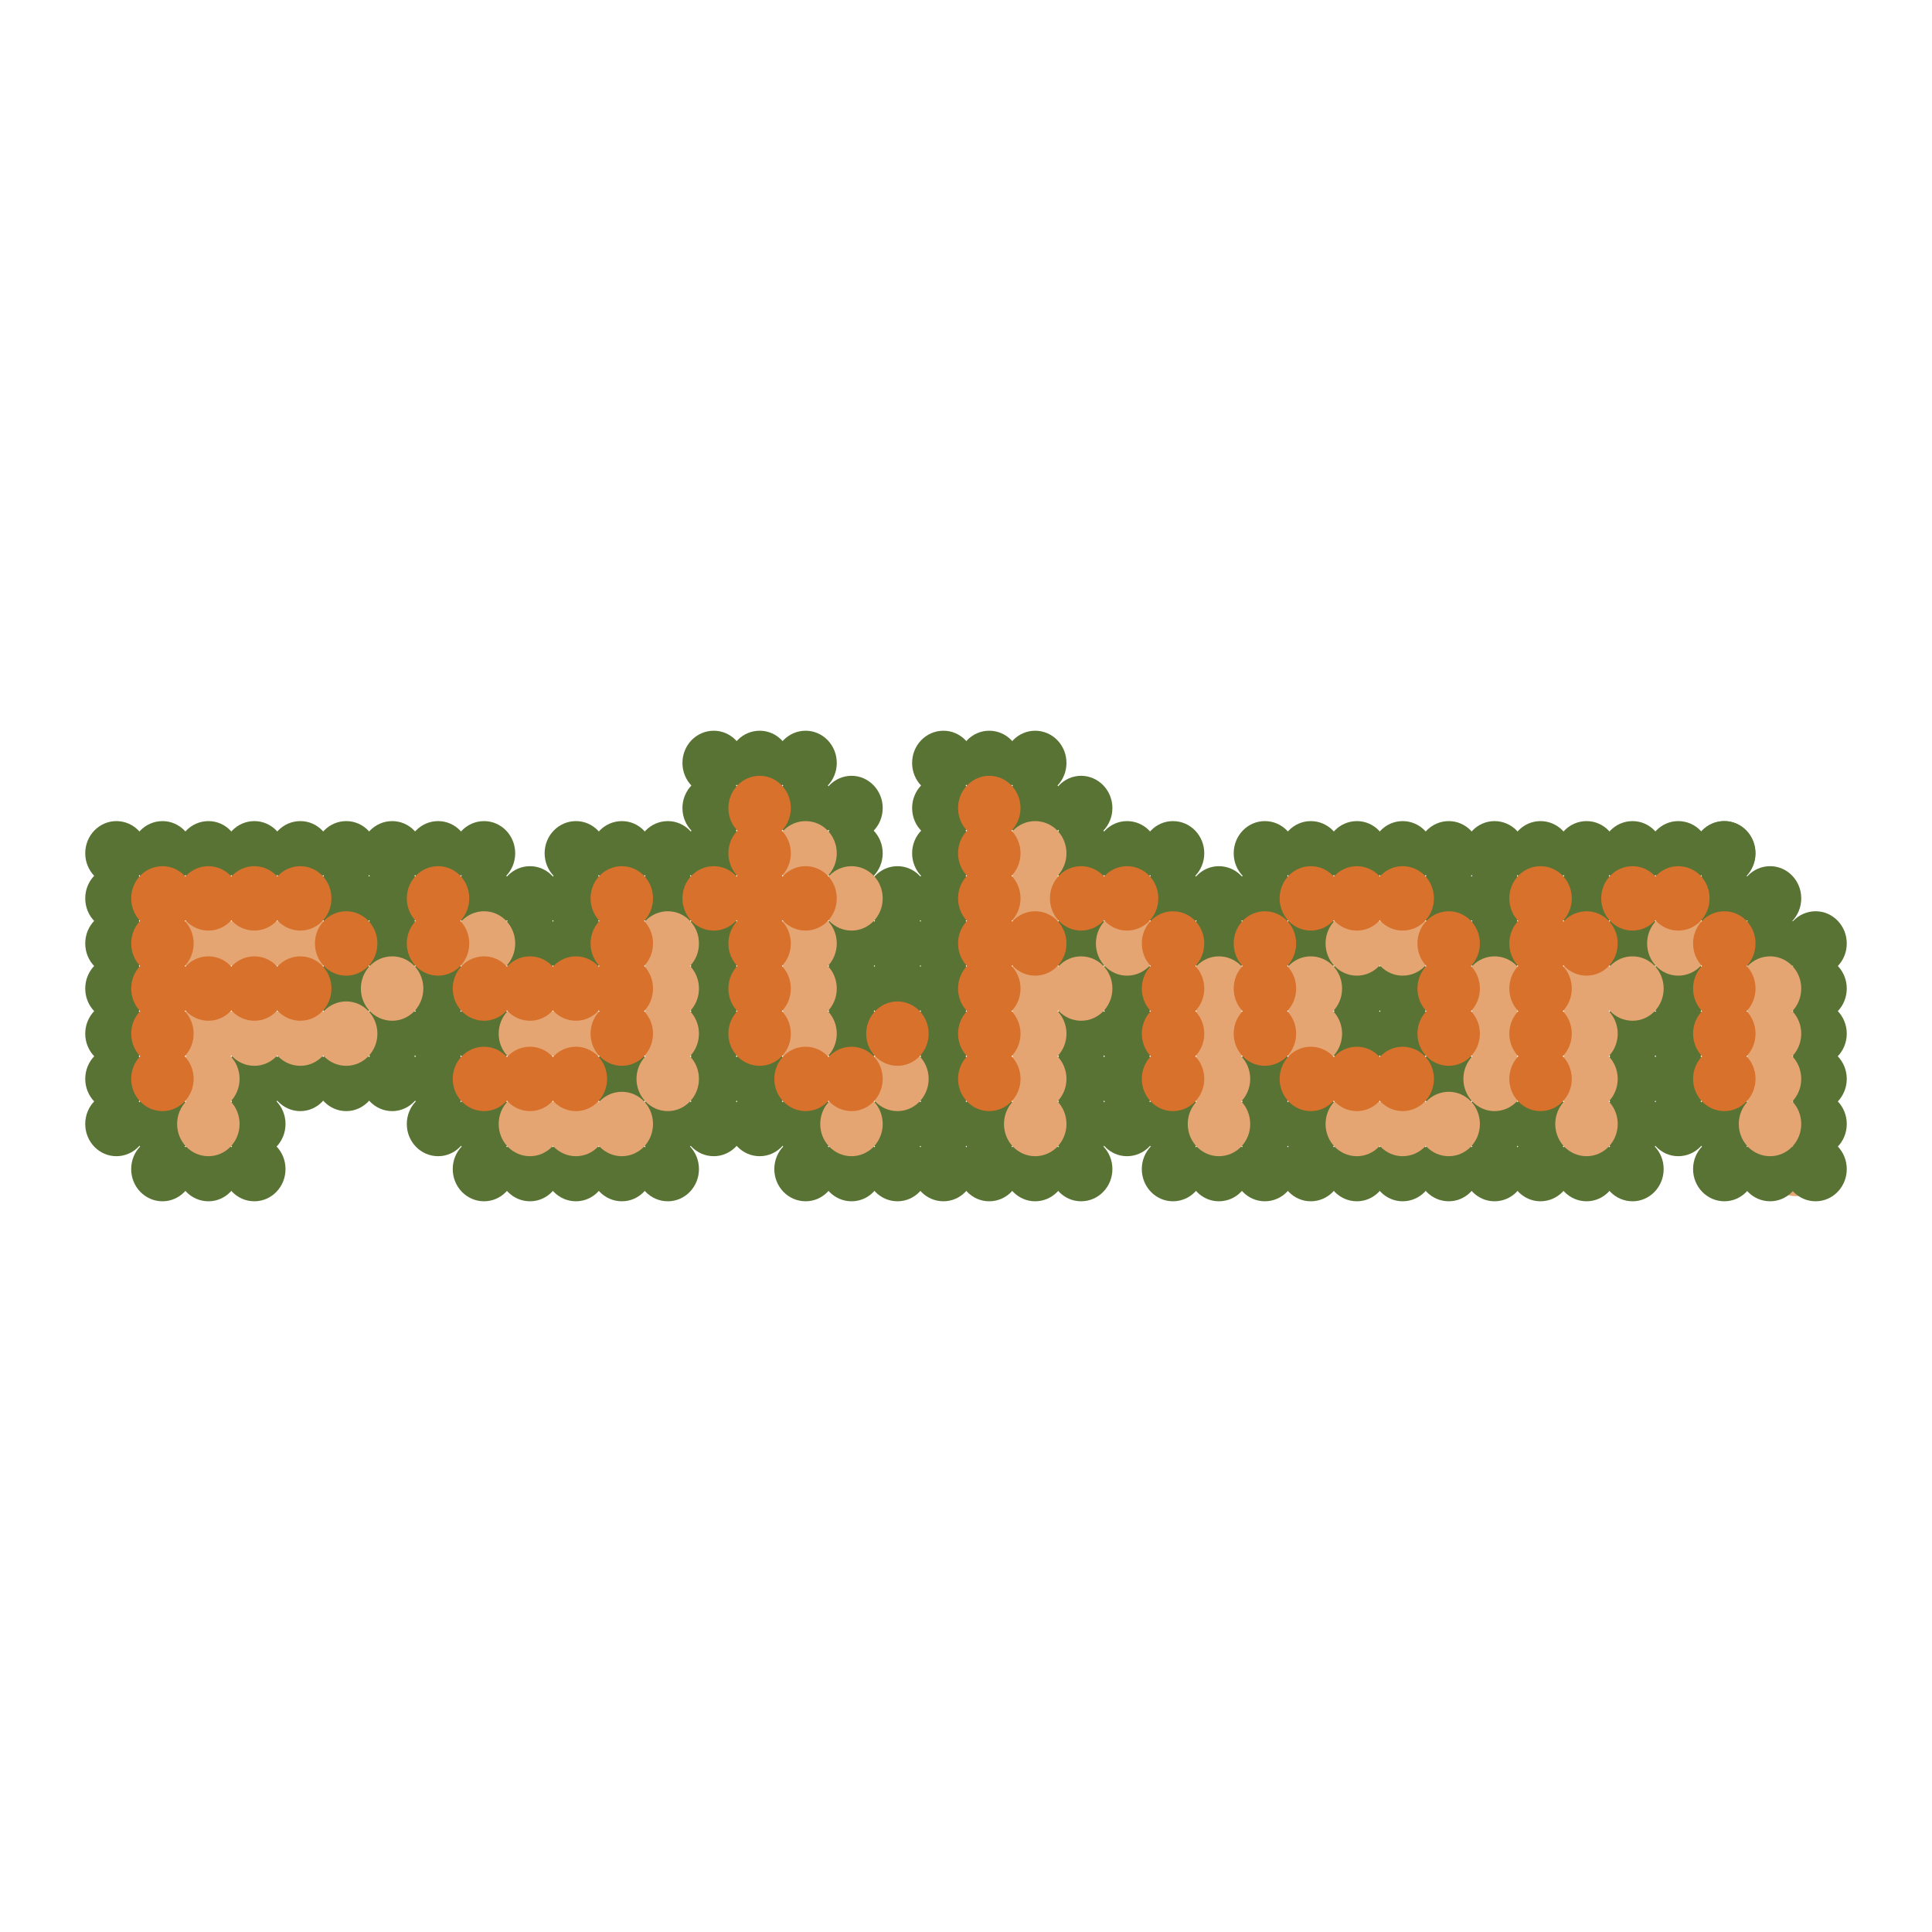 <svg xmlns="http://www.w3.org/2000/svg" width="2500" height="2500" viewBox="0 0 192.756 192.756"><g fill-rule="evenodd" clip-rule="evenodd"><path fill="#fff" d="M0 0h192.756v192.756H0V0z"/><path d="M182.217 116.189c0 1.734-1.369 3.148-3.062 3.148-1.691 0-3.062-1.414-3.062-3.148 0-1.736 1.371-3.148 3.062-3.148 1.693 0 3.062 1.412 3.062 3.148z" fill="#e5a572"/><path d="M51.402 103.125c0 1.777-1.392 3.211-3.105 3.211-1.735 0-3.127-1.434-3.127-3.211 0-1.756 1.392-3.213 3.127-3.213 1.713 0 3.105 1.457 3.105 3.213zM51.402 112.141c0 1.777-1.392 3.213-3.105 3.213-1.735 0-3.127-1.436-3.127-3.213s1.392-3.213 3.127-3.213c1.713 0 3.105 1.435 3.105 3.213zM133.9 112.141c0 1.777-1.393 3.213-3.127 3.213-1.713 0-3.105-1.436-3.105-3.213s1.393-3.213 3.105-3.213c1.735 0 3.127 1.435 3.127 3.213zM110.984 103.125c0 1.777-1.393 3.211-3.127 3.211-1.713 0-3.105-1.434-3.105-3.211 0-1.756 1.393-3.213 3.105-3.213 1.735 0 3.127 1.457 3.127 3.213z" fill="#587333"/><path d="M115.568 98.627c0 1.777-1.393 3.213-3.127 3.213-1.713 0-3.105-1.436-3.105-3.213s1.393-3.212 3.105-3.212c1.735 0 3.127 1.435 3.127 3.212zM124.734 116.639c0 1.777-1.393 3.213-3.127 3.213-1.713 0-3.105-1.436-3.105-3.213s1.393-3.213 3.105-3.213c1.735 0 3.127 1.435 3.127 3.213zM120.15 112.141c0 1.777-1.393 3.213-3.127 3.213-1.713 0-3.105-1.436-3.105-3.213s1.393-3.213 3.105-3.213c1.735 0 3.127 1.435 3.127 3.213zM106.402 116.639c0 1.777-1.393 3.213-3.127 3.213-1.715 0-3.107-1.436-3.107-3.213s1.393-3.213 3.107-3.213c1.735 0 3.127 1.435 3.127 3.213z" fill="#587333"/><path d="M101.818 112.141c0 1.777-1.393 3.213-3.127 3.213-1.713 0-3.106-1.436-3.106-3.213s1.393-3.213 3.106-3.213c1.735 0 3.127 1.435 3.127 3.213z" fill="#587334"/><path d="M83.485 80.615c0 1.778-1.392 3.212-3.105 3.212-1.734 0-3.127-1.435-3.127-3.212 0-1.756 1.393-3.213 3.127-3.213 1.713 0 3.105 1.457 3.105 3.213zM106.402 80.615c0 1.778-1.393 3.212-3.127 3.212-1.715 0-3.107-1.435-3.107-3.212 0-1.756 1.393-3.213 3.107-3.213 1.735 0 3.127 1.457 3.127 3.213zM55.985 89.631c0 1.778-1.392 3.213-3.105 3.213-1.735 0-3.127-1.435-3.127-3.213 0-1.777 1.392-3.212 3.127-3.212 1.713 0 3.105 1.435 3.105 3.212z" fill="#587333"/><path d="M60.569 89.631c0 1.778-1.392 3.213-3.105 3.213-1.735 0-3.127-1.435-3.127-3.213 0-1.777 1.392-3.212 3.127-3.212 1.713 0 3.105 1.435 3.105 3.212zM42.236 89.631c0 1.778-1.392 3.213-3.105 3.213-1.735 0-3.127-1.435-3.127-3.213 0-1.777 1.392-3.212 3.127-3.212 1.713 0 3.105 1.435 3.105 3.212zM14.736 89.631c0 1.778-1.392 3.213-3.127 3.213-1.713 0-3.105-1.435-3.105-3.213 0-1.777 1.392-3.212 3.105-3.212 1.735 0 3.127 1.435 3.127 3.212zM92.652 89.631c0 1.778-1.393 3.213-3.106 3.213-1.735 0-3.127-1.435-3.127-3.213 0-1.777 1.392-3.212 3.127-3.212 1.713 0 3.106 1.435 3.106 3.212zM129.318 89.631c0 1.778-1.393 3.213-3.127 3.213-1.715 0-3.105-1.435-3.105-3.213 0-1.777 1.391-3.212 3.105-3.212 1.735 0 3.127 1.435 3.127 3.212z" fill="#587333"/><path d="M124.734 89.631c0 1.778-1.393 3.213-3.127 3.213-1.713 0-3.105-1.435-3.105-3.213 0-1.777 1.393-3.212 3.105-3.212 1.735 0 3.127 1.435 3.127 3.212zM97.234 89.631c0 1.778-1.392 3.213-3.105 3.213-1.735 0-3.127-1.435-3.127-3.213 0-1.777 1.392-3.212 3.127-3.212 1.713 0 3.105 1.435 3.105 3.212zM152.234 89.631c0 1.778-1.393 3.213-3.127 3.213-1.715 0-3.105-1.435-3.105-3.213 0-1.777 1.391-3.212 3.105-3.212 1.735 0 3.127 1.435 3.127 3.212zM55.985 94.129c0 1.777-1.392 3.212-3.105 3.212-1.735 0-3.127-1.435-3.127-3.212 0-1.778 1.392-3.213 3.127-3.213 1.713.001 3.105 1.436 3.105 3.213z" fill="#587333"/><path d="M60.569 94.129c0 1.777-1.392 3.212-3.105 3.212-1.735 0-3.127-1.435-3.127-3.212 0-1.778 1.392-3.213 3.127-3.213 1.713.001 3.105 1.436 3.105 3.213zM14.736 94.129c0 1.777-1.392 3.212-3.127 3.212-1.713 0-3.105-1.435-3.105-3.212 0-1.778 1.392-3.213 3.105-3.213 1.735.001 3.127 1.436 3.127 3.213zM74.319 94.129c0 1.777-1.393 3.212-3.105 3.212-1.735 0-3.127-1.435-3.127-3.212 0-1.778 1.392-3.213 3.127-3.213 1.712.001 3.105 1.436 3.105 3.213zM88.068 94.129c0 1.777-1.392 3.212-3.106 3.212-1.734 0-3.126-1.435-3.126-3.212 0-1.778 1.392-3.213 3.126-3.213 1.714.001 3.106 1.436 3.106 3.213z" fill="#587333"/><path d="M92.652 94.129c0 1.777-1.393 3.212-3.106 3.212-1.735 0-3.127-1.435-3.127-3.212 0-1.778 1.392-3.213 3.127-3.213 1.713.001 3.106 1.436 3.106 3.213zM110.984 94.129c0 1.777-1.393 3.212-3.127 3.212-1.713 0-3.105-1.435-3.105-3.212 0-1.778 1.393-3.213 3.105-3.213 1.735.001 3.127 1.436 3.127 3.213z" fill="#587333"/><path d="M115.568 94.129c0 1.777-1.393 3.212-3.127 3.212-1.713 0-3.105-1.435-3.105-3.212 0-1.778 1.393-3.213 3.105-3.213 1.735.001 3.127 1.436 3.127 3.213z" fill="#e5a572"/><path d="M97.234 94.129c0 1.777-1.392 3.212-3.105 3.212-1.735 0-3.127-1.435-3.127-3.212 0-1.778 1.392-3.213 3.127-3.213 1.713.001 3.105 1.436 3.105 3.213zM165.984 94.129c0 1.777-1.393 3.212-3.105 3.212-1.736 0-3.127-1.435-3.127-3.212 0-1.778 1.391-3.213 3.127-3.213 1.713.001 3.105 1.436 3.105 3.213zM46.819 98.627c0 1.777-1.392 3.213-3.105 3.213-1.735 0-3.127-1.436-3.127-3.213s1.392-3.212 3.127-3.212c1.713 0 3.105 1.435 3.105 3.212zM14.736 98.627c0 1.777-1.392 3.213-3.127 3.213-1.713 0-3.105-1.436-3.105-3.213s1.392-3.212 3.105-3.212c1.735 0 3.127 1.435 3.127 3.212zM74.319 98.627c0 1.777-1.393 3.213-3.105 3.213-1.735 0-3.127-1.436-3.127-3.213s1.392-3.212 3.127-3.212c1.712 0 3.105 1.435 3.105 3.212zM88.068 98.627c0 1.777-1.392 3.213-3.106 3.213-1.734 0-3.126-1.436-3.126-3.213s1.392-3.212 3.126-3.212c1.714 0 3.106 1.435 3.106 3.212z" fill="#587333"/><path d="M92.652 98.627c0 1.777-1.393 3.213-3.106 3.213-1.735 0-3.127-1.436-3.127-3.213s1.392-3.212 3.127-3.212c1.713 0 3.106 1.435 3.106 3.212zM138.484 98.627c0 1.777-1.393 3.213-3.105 3.213-1.734 0-3.127-1.436-3.127-3.213s1.393-3.212 3.127-3.212c1.713 0 3.105 1.435 3.105 3.212z" fill="#587333"/><path d="M143.066 98.627c0 1.777-1.391 3.213-3.127 3.213-1.713 0-3.105-1.436-3.105-3.213s1.393-3.212 3.105-3.212c1.737 0 3.127 1.435 3.127 3.212z" fill="#587333"/><path d="M110.984 98.627c0 1.777-1.393 3.213-3.127 3.213-1.713 0-3.105-1.436-3.105-3.213s1.393-3.212 3.105-3.212c1.735 0 3.127 1.435 3.127 3.212z" fill="#e5a572"/><path d="M97.234 98.627c0 1.777-1.392 3.213-3.105 3.213-1.735 0-3.127-1.436-3.127-3.213s1.392-3.212 3.127-3.212c1.713 0 3.105 1.435 3.105 3.212zM170.566 98.627c0 1.777-1.393 3.213-3.127 3.213-1.713 0-3.105-1.436-3.105-3.213s1.393-3.212 3.105-3.212c1.735 0 3.127 1.435 3.127 3.212zM46.819 103.125c0 1.777-1.392 3.211-3.105 3.211-1.735 0-3.127-1.434-3.127-3.211 0-1.756 1.392-3.213 3.127-3.213 1.713 0 3.105 1.457 3.105 3.213z" fill="#587333"/><path d="M42.236 103.125c0 1.777-1.392 3.211-3.105 3.211-1.735 0-3.127-1.434-3.127-3.211 0-1.756 1.392-3.213 3.127-3.213 1.713 0 3.105 1.457 3.105 3.213zM14.736 103.125c0 1.777-1.392 3.211-3.127 3.211-1.713 0-3.105-1.434-3.105-3.211 0-1.756 1.392-3.213 3.105-3.213 1.735 0 3.127 1.457 3.127 3.213zM74.319 103.125c0 1.777-1.393 3.211-3.105 3.211-1.735 0-3.127-1.434-3.127-3.211 0-1.756 1.392-3.213 3.127-3.213 1.712 0 3.105 1.457 3.105 3.213zM88.068 103.125c0 1.777-1.392 3.211-3.106 3.211-1.734 0-3.126-1.434-3.126-3.211 0-1.756 1.392-3.213 3.126-3.213 1.714 0 3.106 1.457 3.106 3.213zM138.484 103.125c0 1.777-1.393 3.211-3.105 3.211-1.734 0-3.127-1.434-3.127-3.211 0-1.756 1.393-3.213 3.127-3.213 1.713 0 3.105 1.457 3.105 3.213z" fill="#587333"/><path d="M143.066 103.125c0 1.777-1.391 3.211-3.127 3.211-1.713 0-3.105-1.434-3.105-3.211 0-1.756 1.393-3.213 3.105-3.213 1.737 0 3.127 1.457 3.127 3.213zM115.568 103.125c0 1.777-1.393 3.211-3.127 3.211-1.713 0-3.105-1.434-3.105-3.211 0-1.756 1.393-3.213 3.105-3.213 1.735 0 3.127 1.457 3.127 3.213zM97.234 103.125c0 1.777-1.392 3.211-3.105 3.211-1.735 0-3.127-1.434-3.127-3.211 0-1.756 1.392-3.213 3.127-3.213 1.713 0 3.105 1.457 3.105 3.213zM165.984 103.125c0 1.777-1.393 3.211-3.105 3.211-1.736 0-3.127-1.434-3.127-3.211 0-1.756 1.391-3.213 3.127-3.213 1.713 0 3.105 1.457 3.105 3.213z" fill="#587333"/><path d="M170.566 103.125c0 1.777-1.393 3.211-3.127 3.211-1.713 0-3.105-1.434-3.105-3.211 0-1.756 1.393-3.213 3.105-3.213 1.735 0 3.127 1.457 3.127 3.213zM46.819 107.643c0 1.758-1.392 3.213-3.105 3.213-1.735 0-3.127-1.455-3.127-3.213 0-1.777 1.392-3.211 3.127-3.211 1.713 0 3.105 1.433 3.105 3.211z" fill="#587333"/><path d="M42.236 107.643c0 1.758-1.392 3.213-3.105 3.213-1.735 0-3.127-1.455-3.127-3.213 0-1.777 1.392-3.211 3.127-3.211 1.713 0 3.105 1.433 3.105 3.211zM28.486 107.643c0 1.758-1.392 3.213-3.105 3.213-1.734 0-3.127-1.455-3.127-3.213 0-1.777 1.393-3.211 3.127-3.211 1.713 0 3.105 1.433 3.105 3.211z" fill="#587333"/><path d="M37.653 107.643c0 1.758-1.392 3.213-3.106 3.213-1.735 0-3.126-1.455-3.126-3.213 0-1.777 1.392-3.211 3.126-3.211 1.714 0 3.106 1.433 3.106 3.211z" fill="#587333"/><path d="M33.069 107.643c0 1.758-1.392 3.213-3.105 3.213-1.735 0-3.127-1.455-3.127-3.213 0-1.777 1.392-3.211 3.127-3.211 1.713 0 3.105 1.433 3.105 3.211zM14.736 107.643c0 1.758-1.392 3.213-3.127 3.213-1.713 0-3.105-1.455-3.105-3.213 0-1.777 1.392-3.211 3.105-3.211 1.735 0 3.127 1.433 3.127 3.211zM74.319 107.643c0 1.758-1.393 3.213-3.105 3.213-1.735 0-3.127-1.455-3.127-3.213 0-1.777 1.392-3.211 3.127-3.211 1.712 0 3.105 1.433 3.105 3.211z" fill="#587333"/><path d="M78.902 107.643c0 1.758-1.392 3.213-3.105 3.213-1.735 0-3.127-1.455-3.127-3.213 0-1.777 1.392-3.211 3.127-3.211 1.713 0 3.105 1.433 3.105 3.211zM129.318 107.643c0 1.758-1.393 3.213-3.127 3.213-1.715 0-3.105-1.455-3.105-3.213 0-1.777 1.391-3.211 3.105-3.211 1.735 0 3.127 1.433 3.127 3.211zM110.984 107.643c0 1.758-1.393 3.213-3.127 3.213-1.713 0-3.105-1.455-3.105-3.213 0-1.777 1.393-3.211 3.105-3.211 1.735 0 3.127 1.433 3.127 3.211z" fill="#587333"/><path d="M115.568 107.643c0 1.758-1.393 3.213-3.127 3.213-1.713 0-3.105-1.455-3.105-3.213 0-1.777 1.393-3.211 3.105-3.211 1.735 0 3.127 1.433 3.127 3.211zM97.234 107.643c0 1.758-1.392 3.213-3.105 3.213-1.735 0-3.127-1.455-3.127-3.213 0-1.777 1.392-3.211 3.127-3.211 1.713 0 3.105 1.433 3.105 3.211zM165.984 107.643c0 1.758-1.393 3.213-3.105 3.213-1.736 0-3.127-1.455-3.127-3.213 0-1.777 1.391-3.211 3.127-3.211 1.713 0 3.105 1.433 3.105 3.211z" fill="#587333"/><path d="M170.566 107.643c0 1.758-1.393 3.213-3.127 3.213-1.713 0-3.105-1.455-3.105-3.213 0-1.777 1.393-3.211 3.105-3.211 1.735 0 3.127 1.433 3.127 3.211zM46.819 112.141c0 1.777-1.392 3.213-3.105 3.213-1.735 0-3.127-1.436-3.127-3.213s1.392-3.213 3.127-3.213c1.713 0 3.105 1.435 3.105 3.213zM28.486 112.141c0 1.777-1.392 3.213-3.105 3.213-1.734 0-3.127-1.436-3.127-3.213s1.393-3.213 3.127-3.213c1.713 0 3.105 1.435 3.105 3.213zM19.32 112.141c0 1.777-1.393 3.213-3.105 3.213-1.735 0-3.127-1.436-3.127-3.213s1.392-3.213 3.127-3.213c1.712 0 3.105 1.435 3.105 3.213z" fill="#587333"/><path d="M14.736 112.141c0 1.777-1.392 3.213-3.127 3.213-1.713 0-3.105-1.436-3.105-3.213s1.392-3.213 3.105-3.213c1.735 0 3.127 1.435 3.127 3.213zM69.735 112.141c0 1.777-1.392 3.213-3.105 3.213-1.735 0-3.127-1.436-3.127-3.213s1.392-3.213 3.127-3.213c1.713 0 3.105 1.435 3.105 3.213z" fill="#587333"/><path d="M74.319 112.141c0 1.777-1.393 3.213-3.105 3.213-1.735 0-3.127-1.436-3.127-3.213s1.392-3.213 3.127-3.213c1.712 0 3.105 1.435 3.105 3.213z" fill="#587333"/><path d="M78.902 112.141c0 1.777-1.392 3.213-3.105 3.213-1.735 0-3.127-1.436-3.127-3.213s1.392-3.213 3.127-3.213c1.713 0 3.105 1.435 3.105 3.213zM92.652 112.141c0 1.777-1.393 3.213-3.106 3.213-1.735 0-3.127-1.436-3.127-3.213s1.392-3.213 3.127-3.213c1.713 0 3.106 1.435 3.106 3.213zM129.318 112.141c0 1.777-1.393 3.213-3.127 3.213-1.715 0-3.105-1.436-3.105-3.213s1.391-3.213 3.105-3.213c1.735 0 3.127 1.435 3.127 3.213z" fill="#587333"/><path d="M124.734 112.141c0 1.777-1.393 3.213-3.127 3.213-1.713 0-3.105-1.436-3.105-3.213s1.393-3.213 3.105-3.213c1.735 0 3.127 1.435 3.127 3.213z" fill="#e5a572"/><path d="M110.984 112.141c0 1.777-1.393 3.213-3.127 3.213-1.713 0-3.105-1.436-3.105-3.213s1.393-3.213 3.105-3.213c1.735 0 3.127 1.435 3.127 3.213z" fill="#587333"/><path d="M106.402 112.141c0 1.777-1.393 3.213-3.127 3.213-1.715 0-3.107-1.436-3.107-3.213s1.393-3.213 3.107-3.213c1.735 0 3.127 1.435 3.127 3.213z" fill="#e5a572"/><path d="M115.568 112.141c0 1.777-1.393 3.213-3.127 3.213-1.713 0-3.105-1.436-3.105-3.213s1.393-3.213 3.105-3.213c1.735 0 3.127 1.435 3.127 3.213zM97.234 112.141c0 1.777-1.392 3.213-3.105 3.213-1.735 0-3.127-1.436-3.127-3.213s1.392-3.213 3.127-3.213c1.713 0 3.105 1.435 3.105 3.213zM152.234 112.141c0 1.777-1.393 3.213-3.127 3.213-1.715 0-3.105-1.436-3.105-3.213s1.391-3.213 3.105-3.213c1.735 0 3.127 1.435 3.127 3.213z" fill="#587333"/><path d="M156.816 112.141c0 1.777-1.391 3.213-3.127 3.213-1.713 0-3.105-1.436-3.105-3.213s1.393-3.213 3.105-3.213c1.737 0 3.127 1.435 3.127 3.213zM165.984 112.141c0 1.777-1.393 3.213-3.105 3.213-1.736 0-3.127-1.436-3.127-3.213s1.391-3.213 3.127-3.213c1.713 0 3.105 1.435 3.105 3.213z" fill="#587333"/><path d="M170.566 112.141c0 1.777-1.393 3.213-3.127 3.213-1.713 0-3.105-1.436-3.105-3.213s1.393-3.213 3.105-3.213c1.735 0 3.127 1.435 3.127 3.213z" fill="#587333"/><path d="M175.15 112.141c0 1.777-1.393 3.213-3.105 3.213-1.734 0-3.127-1.436-3.127-3.213s1.393-3.213 3.127-3.213c1.713 0 3.105 1.435 3.105 3.213zM55.985 116.639c0 1.777-1.392 3.213-3.105 3.213-1.735 0-3.127-1.436-3.127-3.213s1.392-3.213 3.127-3.213c1.713 0 3.105 1.435 3.105 3.213z" fill="#587333"/><path d="M51.402 116.639c0 1.777-1.392 3.213-3.105 3.213-1.735 0-3.127-1.436-3.127-3.213s1.392-3.213 3.127-3.213c1.713 0 3.105 1.435 3.105 3.213zM65.152 116.639c0 1.777-1.392 3.213-3.105 3.213-1.734 0-3.127-1.436-3.127-3.213s1.393-3.213 3.127-3.213c1.713 0 3.105 1.435 3.105 3.213z" fill="#587333"/><path d="M60.569 116.639c0 1.777-1.392 3.213-3.105 3.213-1.735 0-3.127-1.436-3.127-3.213s1.392-3.213 3.127-3.213c1.713 0 3.105 1.435 3.105 3.213zM28.486 116.639c0 1.777-1.392 3.213-3.105 3.213-1.734 0-3.127-1.436-3.127-3.213s1.393-3.213 3.127-3.213c1.713 0 3.105 1.435 3.105 3.213z" fill="#587333"/><path d="M23.903 116.639c0 1.777-1.392 3.213-3.105 3.213-1.735 0-3.127-1.436-3.127-3.213s1.392-3.213 3.127-3.213c1.713 0 3.105 1.435 3.105 3.213z" fill="#587333"/><path d="M19.32 116.639c0 1.777-1.393 3.213-3.105 3.213-1.735 0-3.127-1.436-3.127-3.213s1.392-3.213 3.127-3.213c1.712 0 3.105 1.435 3.105 3.213zM69.735 116.639c0 1.777-1.392 3.213-3.105 3.213-1.735 0-3.127-1.436-3.127-3.213s1.392-3.213 3.127-3.213c1.713 0 3.105 1.435 3.105 3.213zM83.485 116.639c0 1.777-1.392 3.213-3.105 3.213-1.734 0-3.127-1.436-3.127-3.213s1.393-3.213 3.127-3.213c1.713 0 3.105 1.435 3.105 3.213z" fill="#587333"/><path d="M88.068 116.639c0 1.777-1.392 3.213-3.106 3.213-1.734 0-3.126-1.436-3.126-3.213s1.392-3.213 3.126-3.213c1.714 0 3.106 1.435 3.106 3.213z" fill="#587333"/><path d="M92.652 116.639c0 1.777-1.393 3.213-3.106 3.213-1.735 0-3.127-1.436-3.127-3.213s1.392-3.213 3.127-3.213c1.713 0 3.106 1.435 3.106 3.213zM138.484 116.639c0 1.777-1.393 3.213-3.105 3.213-1.734 0-3.127-1.436-3.127-3.213s1.393-3.213 3.127-3.213c1.713 0 3.105 1.435 3.105 3.213z" fill="#587333"/><path d="M133.9 116.639c0 1.777-1.393 3.213-3.127 3.213-1.713 0-3.105-1.436-3.105-3.213s1.393-3.213 3.105-3.213c1.735 0 3.127 1.435 3.127 3.213zM147.65 116.639c0 1.777-1.393 3.213-3.105 3.213-1.734 0-3.127-1.436-3.127-3.213s1.393-3.213 3.127-3.213c1.713 0 3.105 1.435 3.105 3.213z" fill="#587333"/><path d="M143.066 116.639c0 1.777-1.391 3.213-3.127 3.213-1.713 0-3.105-1.436-3.105-3.213s1.393-3.213 3.105-3.213c1.737 0 3.127 1.435 3.127 3.213zM129.318 116.639c0 1.777-1.393 3.213-3.127 3.213-1.715 0-3.105-1.436-3.105-3.213s1.391-3.213 3.105-3.213c1.735 0 3.127 1.435 3.127 3.213zM110.984 116.639c0 1.777-1.393 3.213-3.127 3.213-1.713 0-3.105-1.436-3.105-3.213s1.393-3.213 3.105-3.213c1.735 0 3.127 1.435 3.127 3.213zM120.15 116.639c0 1.777-1.393 3.213-3.127 3.213-1.713 0-3.105-1.436-3.105-3.213s1.393-3.213 3.105-3.213c1.735 0 3.127 1.435 3.127 3.213zM101.818 116.639c0 1.777-1.393 3.213-3.127 3.213-1.713 0-3.106-1.436-3.106-3.213s1.393-3.213 3.106-3.213c1.735 0 3.127 1.435 3.127 3.213z" fill="#587333"/><path d="M97.234 116.639c0 1.777-1.392 3.213-3.105 3.213-1.735 0-3.127-1.436-3.127-3.213s1.392-3.213 3.127-3.213c1.713 0 3.105 1.435 3.105 3.213zM152.234 116.639c0 1.777-1.393 3.213-3.127 3.213-1.715 0-3.105-1.436-3.105-3.213s1.391-3.213 3.105-3.213c1.735 0 3.127 1.435 3.127 3.213z" fill="#587333"/><path d="M156.816 116.639c0 1.777-1.391 3.213-3.127 3.213-1.713 0-3.105-1.436-3.105-3.213s1.393-3.213 3.105-3.213c1.737 0 3.127 1.435 3.127 3.213zM165.984 116.639c0 1.777-1.393 3.213-3.105 3.213-1.736 0-3.127-1.436-3.127-3.213s1.391-3.213 3.127-3.213c1.713 0 3.105 1.435 3.105 3.213z" fill="#587333"/><path d="M161.4 116.639c0 1.777-1.393 3.213-3.105 3.213-1.734 0-3.127-1.436-3.127-3.213s1.393-3.213 3.127-3.213c1.713 0 3.105 1.435 3.105 3.213zM175.15 116.639c0 1.777-1.393 3.213-3.105 3.213-1.734 0-3.127-1.436-3.127-3.213s1.393-3.213 3.127-3.213c1.713 0 3.105 1.435 3.105 3.213zM51.402 85.134c0 1.756-1.392 3.213-3.105 3.213-1.735 0-3.127-1.457-3.127-3.213 0-1.777 1.392-3.212 3.127-3.212 1.713-.001 3.105 1.434 3.105 3.212zM65.152 85.134c0 1.756-1.392 3.213-3.105 3.213-1.734 0-3.127-1.457-3.127-3.213 0-1.777 1.393-3.212 3.127-3.212 1.713-.001 3.105 1.434 3.105 3.212z" fill="#587333"/><path d="M60.569 85.134c0 1.756-1.392 3.213-3.105 3.213-1.735 0-3.127-1.457-3.127-3.213 0-1.777 1.392-3.212 3.127-3.212 1.713-.001 3.105 1.434 3.105 3.212zM46.819 85.134c0 1.756-1.392 3.213-3.105 3.213-1.735 0-3.127-1.457-3.127-3.213 0-1.777 1.392-3.212 3.127-3.212 1.713-.001 3.105 1.434 3.105 3.212z" fill="#587333"/><path d="M42.236 85.134c0 1.756-1.392 3.213-3.105 3.213-1.735 0-3.127-1.457-3.127-3.213 0-1.777 1.392-3.212 3.127-3.212 1.713-.001 3.105 1.434 3.105 3.212zM28.486 85.134c0 1.756-1.392 3.213-3.105 3.213-1.734 0-3.127-1.457-3.127-3.213 0-1.777 1.393-3.212 3.127-3.212 1.713-.001 3.105 1.434 3.105 3.212z" fill="#587333"/><path d="M23.903 85.134c0 1.756-1.392 3.213-3.105 3.213-1.735 0-3.127-1.457-3.127-3.213 0-1.777 1.392-3.212 3.127-3.212 1.713-.001 3.105 1.434 3.105 3.212zM37.653 85.134c0 1.756-1.392 3.213-3.106 3.213-1.735 0-3.126-1.457-3.126-3.213 0-1.777 1.392-3.212 3.126-3.212 1.714-.001 3.106 1.434 3.106 3.212z" fill="#587333"/><path d="M33.069 85.134c0 1.756-1.392 3.213-3.105 3.213-1.735 0-3.127-1.457-3.127-3.213 0-1.777 1.392-3.212 3.127-3.212 1.713-.001 3.105 1.434 3.105 3.212zM19.32 85.134c0 1.756-1.393 3.213-3.105 3.213-1.735 0-3.127-1.457-3.127-3.213 0-1.777 1.392-3.212 3.127-3.212 1.712-.001 3.105 1.434 3.105 3.212z" fill="#587333"/><path d="M14.736 85.134c0 1.756-1.392 3.213-3.127 3.213-1.713 0-3.105-1.457-3.105-3.213 0-1.777 1.392-3.212 3.105-3.212 1.735-.001 3.127 1.434 3.127 3.212zM69.735 85.134c0 1.756-1.392 3.213-3.105 3.213-1.735 0-3.127-1.457-3.127-3.213 0-1.777 1.392-3.212 3.127-3.212 1.713-.001 3.105 1.434 3.105 3.212z" fill="#587333"/><path d="M74.319 85.134c0 1.756-1.393 3.213-3.105 3.213-1.735 0-3.127-1.457-3.127-3.213 0-1.777 1.392-3.212 3.127-3.212 1.712-.001 3.105 1.434 3.105 3.212zM88.068 85.134c0 1.756-1.392 3.213-3.106 3.213-1.734 0-3.126-1.457-3.126-3.213 0-1.777 1.392-3.212 3.126-3.212 1.714-.001 3.106 1.434 3.106 3.212zM138.484 85.134c0 1.756-1.393 3.213-3.105 3.213-1.734 0-3.127-1.457-3.127-3.213 0-1.777 1.393-3.212 3.127-3.212 1.713-.001 3.105 1.434 3.105 3.212z" fill="#587333"/><path d="M133.9 85.134c0 1.756-1.393 3.213-3.127 3.213-1.713 0-3.105-1.457-3.105-3.213 0-1.777 1.393-3.212 3.105-3.212 1.735-.001 3.127 1.434 3.127 3.212zM147.65 85.134c0 1.756-1.393 3.213-3.105 3.213-1.734 0-3.127-1.457-3.127-3.213 0-1.777 1.393-3.212 3.127-3.212 1.713-.001 3.105 1.434 3.105 3.212z" fill="#587333"/><path d="M143.066 85.134c0 1.756-1.391 3.213-3.127 3.213-1.713 0-3.105-1.457-3.105-3.213 0-1.777 1.393-3.212 3.105-3.212 1.737-.001 3.127 1.434 3.127 3.212zM129.318 85.134c0 1.756-1.393 3.213-3.127 3.213-1.715 0-3.105-1.457-3.105-3.213 0-1.777 1.391-3.212 3.105-3.212 1.735-.001 3.127 1.434 3.127 3.212zM110.984 85.134c0 1.756-1.393 3.213-3.127 3.213-1.713 0-3.105-1.457-3.105-3.213 0-1.777 1.393-3.212 3.105-3.212 1.735-.001 3.127 1.434 3.127 3.212zM120.15 85.134c0 1.756-1.393 3.213-3.127 3.213-1.713 0-3.105-1.457-3.105-3.213 0-1.777 1.393-3.212 3.105-3.212 1.735-.001 3.127 1.434 3.127 3.212z" fill="#587333"/><path d="M115.568 85.134c0 1.756-1.393 3.213-3.127 3.213-1.713 0-3.105-1.457-3.105-3.213 0-1.777 1.393-3.212 3.105-3.212 1.735-.001 3.127 1.434 3.127 3.212zM97.234 85.134c0 1.756-1.392 3.213-3.105 3.213-1.735 0-3.127-1.457-3.127-3.213 0-1.777 1.392-3.212 3.127-3.212 1.713-.001 3.105 1.434 3.105 3.212zM152.234 85.134c0 1.756-1.393 3.213-3.127 3.213-1.715 0-3.105-1.457-3.105-3.213 0-1.777 1.391-3.212 3.105-3.212 1.735-.001 3.127 1.434 3.127 3.212z" fill="#587333"/><path d="M156.816 85.134c0 1.756-1.391 3.213-3.127 3.213-1.713 0-3.105-1.457-3.105-3.213 0-1.777 1.393-3.212 3.105-3.212 1.737-.001 3.127 1.434 3.127 3.212zM165.984 85.134c0 1.756-1.393 3.213-3.105 3.213-1.736 0-3.127-1.457-3.127-3.213 0-1.777 1.391-3.212 3.127-3.212 1.713-.001 3.105 1.434 3.105 3.212z" fill="#587333"/><path d="M161.4 85.134c0 1.756-1.393 3.213-3.105 3.213-1.734 0-3.127-1.457-3.127-3.213 0-1.777 1.393-3.212 3.127-3.212 1.713-.001 3.105 1.434 3.105 3.212zM170.566 85.134c0 1.756-1.393 3.213-3.127 3.213-1.713 0-3.105-1.457-3.105-3.213 0-1.777 1.393-3.212 3.105-3.212 1.735-.001 3.127 1.434 3.127 3.212z" fill="#587333"/><path d="M175.15 85.134c0 1.756-1.393 3.213-3.105 3.213-1.734 0-3.127-1.457-3.127-3.213 0-1.777 1.393-3.212 3.127-3.212 1.713-.001 3.105 1.434 3.105 3.212zM74.319 80.615c0 1.778-1.393 3.212-3.105 3.212-1.735 0-3.127-1.435-3.127-3.212 0-1.756 1.392-3.213 3.127-3.213 1.712 0 3.105 1.457 3.105 3.213zM88.068 80.615c0 1.778-1.392 3.212-3.106 3.212-1.734 0-3.126-1.435-3.126-3.212 0-1.756 1.392-3.213 3.126-3.213 1.714 0 3.106 1.457 3.106 3.213zM110.984 80.615c0 1.778-1.393 3.212-3.127 3.212-1.713 0-3.105-1.435-3.105-3.212 0-1.756 1.393-3.213 3.105-3.213 1.735 0 3.127 1.457 3.127 3.213zM97.234 80.615c0 1.778-1.392 3.212-3.105 3.212-1.735 0-3.127-1.435-3.127-3.212 0-1.756 1.392-3.213 3.127-3.213 1.713 0 3.105 1.457 3.105 3.213z" fill="#587333"/><path d="M74.319 76.118c0 1.777-1.393 3.212-3.105 3.212-1.735 0-3.127-1.435-3.127-3.212 0-1.778 1.392-3.213 3.127-3.213 1.712 0 3.105 1.435 3.105 3.213zM83.485 76.118c0 1.777-1.392 3.212-3.105 3.212-1.734 0-3.127-1.435-3.127-3.212 0-1.778 1.393-3.213 3.127-3.213 1.713 0 3.105 1.435 3.105 3.213z" fill="#587333"/><path d="M78.902 76.118c0 1.777-1.392 3.212-3.105 3.212-1.735 0-3.127-1.435-3.127-3.212 0-1.778 1.392-3.213 3.127-3.213 1.713 0 3.105 1.435 3.105 3.213zM106.402 76.118c0 1.777-1.393 3.212-3.127 3.212-1.715 0-3.107-1.435-3.107-3.212 0-1.778 1.393-3.213 3.107-3.213 1.735 0 3.127 1.435 3.127 3.213z" fill="#587333"/><path d="M101.818 76.118c0 1.777-1.393 3.212-3.127 3.212-1.713 0-3.106-1.435-3.106-3.212 0-1.778 1.393-3.213 3.106-3.213 1.735 0 3.127 1.435 3.127 3.213z" fill="#587333"/><path d="M97.234 76.118c0 1.777-1.392 3.212-3.105 3.212-1.735 0-3.127-1.435-3.127-3.212 0-1.778 1.392-3.213 3.127-3.213 1.713 0 3.105 1.435 3.105 3.213zM179.711 116.639c0 1.777-1.391 3.213-3.105 3.213-1.734 0-3.127-1.436-3.127-3.213s1.393-3.213 3.127-3.213c1.714 0 3.105 1.435 3.105 3.213zM175.129 85.134c0 1.756-1.393 3.213-3.105 3.213-1.734 0-3.127-1.457-3.127-3.213 0-1.777 1.393-3.212 3.127-3.212 1.712-.001 3.105 1.434 3.105 3.212z" fill="#587333"/><path d="M179.711 89.631c0 1.778-1.391 3.213-3.105 3.213-1.734 0-3.127-1.435-3.127-3.213 0-1.777 1.393-3.212 3.127-3.212 1.714 0 3.105 1.435 3.105 3.212z" fill="#587333"/><path d="M184.252 94.129c0 1.777-1.393 3.212-3.105 3.212-1.734 0-3.127-1.435-3.127-3.212 0-1.778 1.393-3.213 3.127-3.213 1.712.001 3.105 1.436 3.105 3.213z" fill="#587333"/><path d="M184.252 98.627c0 1.777-1.393 3.213-3.105 3.213-1.734 0-3.127-1.436-3.127-3.213s1.393-3.212 3.127-3.212c1.712 0 3.105 1.435 3.105 3.212z" fill="#587333"/><path d="M184.252 103.125c0 1.777-1.393 3.211-3.105 3.211-1.734 0-3.127-1.434-3.127-3.211 0-1.756 1.393-3.213 3.127-3.213 1.712 0 3.105 1.457 3.105 3.213z" fill="#587333"/><path d="M184.252 107.643c0 1.758-1.393 3.213-3.105 3.213-1.734 0-3.127-1.455-3.127-3.213 0-1.777 1.393-3.211 3.127-3.211 1.712 0 3.105 1.433 3.105 3.211z" fill="#587333"/><path d="M184.252 112.141c0 1.777-1.393 3.213-3.105 3.213-1.734 0-3.127-1.436-3.127-3.213s1.393-3.213 3.127-3.213c1.712 0 3.105 1.435 3.105 3.213z" fill="#587333"/><path d="M184.252 116.639c0 1.777-1.393 3.213-3.105 3.213-1.734 0-3.127-1.436-3.127-3.213s1.393-3.213 3.127-3.213c1.712 0 3.105 1.435 3.105 3.213zM51.402 89.631c0 1.778-1.392 3.213-3.105 3.213-1.735 0-3.127-1.435-3.127-3.213 0-1.777 1.392-3.212 3.127-3.212 1.713 0 3.105 1.435 3.105 3.212zM37.653 89.631c0 1.778-1.392 3.213-3.106 3.213-1.735 0-3.126-1.435-3.126-3.213 0-1.777 1.392-3.212 3.126-3.212 1.714 0 3.106 1.435 3.106 3.212zM69.735 89.631c0 1.778-1.392 3.213-3.105 3.213-1.735 0-3.127-1.435-3.127-3.213 0-1.777 1.392-3.212 3.127-3.212 1.713 0 3.105 1.435 3.105 3.212z" fill="#587333"/><path d="M88.068 89.631c0 1.778-1.392 3.213-3.106 3.213-1.734 0-3.126-1.435-3.126-3.213 0-1.777 1.392-3.212 3.126-3.212 1.714 0 3.106 1.435 3.106 3.212z" fill="#e5a572"/><path d="M147.65 89.631c0 1.778-1.393 3.213-3.105 3.213-1.734 0-3.127-1.435-3.127-3.213 0-1.777 1.393-3.212 3.127-3.212 1.713 0 3.105 1.435 3.105 3.212z" fill="#587333"/><path d="M106.402 89.631c0 1.778-1.393 3.213-3.127 3.213-1.715 0-3.107-1.435-3.107-3.213 0-1.777 1.393-3.212 3.107-3.212 1.735 0 3.127 1.435 3.127 3.212z" fill="#e5a572"/><path d="M120.15 89.631c0 1.778-1.393 3.213-3.127 3.213-1.713 0-3.105-1.435-3.105-3.213 0-1.777 1.393-3.212 3.105-3.212 1.735 0 3.127 1.435 3.127 3.212zM161.4 89.631c0 1.778-1.393 3.213-3.105 3.213-1.734 0-3.127-1.435-3.127-3.213 0-1.777 1.393-3.212 3.127-3.212 1.713 0 3.105 1.435 3.105 3.212zM175.15 89.631c0 1.778-1.393 3.213-3.105 3.213-1.734 0-3.127-1.435-3.127-3.213 0-1.777 1.393-3.212 3.127-3.212 1.713 0 3.105 1.435 3.105 3.212z" fill="#587333"/><path d="M51.402 94.129c0 1.777-1.392 3.212-3.105 3.212-1.735 0-3.127-1.435-3.127-3.212 0-1.778 1.392-3.213 3.127-3.213 1.713.001 3.105 1.436 3.105 3.213z" fill="#e5a572"/><path d="M42.236 94.129c0 1.777-1.392 3.212-3.105 3.212-1.735 0-3.127-1.435-3.127-3.212 0-1.778 1.392-3.213 3.127-3.213 1.713.001 3.105 1.436 3.105 3.213z" fill="#587333"/><path d="M28.486 94.129c0 1.777-1.392 3.212-3.105 3.212-1.734 0-3.127-1.435-3.127-3.212 0-1.778 1.393-3.213 3.127-3.213 1.713.001 3.105 1.436 3.105 3.213z" fill="#e5a572"/><path d="M23.903 94.129c0 1.777-1.392 3.212-3.105 3.212-1.735 0-3.127-1.435-3.127-3.212 0-1.778 1.392-3.213 3.127-3.213 1.713.001 3.105 1.436 3.105 3.213zM33.069 94.129c0 1.777-1.392 3.212-3.105 3.212-1.735 0-3.127-1.435-3.127-3.212 0-1.778 1.392-3.213 3.127-3.213 1.713.001 3.105 1.436 3.105 3.213zM69.735 94.129c0 1.777-1.392 3.212-3.105 3.212-1.735 0-3.127-1.435-3.127-3.212 0-1.778 1.392-3.213 3.127-3.213 1.713.001 3.105 1.436 3.105 3.213zM83.485 94.129c0 1.777-1.392 3.212-3.105 3.212-1.734 0-3.127-1.435-3.127-3.212 0-1.778 1.393-3.213 3.127-3.213 1.713.001 3.105 1.436 3.105 3.213z" fill="#e5a572"/><path d="M133.9 94.129c0 1.777-1.393 3.212-3.127 3.212-1.713 0-3.105-1.435-3.105-3.212 0-1.778 1.393-3.213 3.105-3.213 1.735.001 3.127 1.436 3.127 3.213zM124.734 94.129c0 1.777-1.393 3.212-3.127 3.212-1.713 0-3.105-1.435-3.105-3.212 0-1.778 1.393-3.213 3.105-3.213 1.735.001 3.127 1.436 3.127 3.213zM152.234 94.129c0 1.777-1.393 3.212-3.127 3.212-1.715 0-3.105-1.435-3.105-3.212 0-1.778 1.391-3.213 3.105-3.213 1.735.001 3.127 1.436 3.127 3.213zM37.653 98.627c0 1.777-1.392 3.213-3.106 3.213-1.735 0-3.126-1.436-3.126-3.213s1.392-3.212 3.126-3.212c1.714 0 3.106 1.435 3.106 3.212z" fill="#587333"/><path d="M69.735 98.627c0 1.777-1.392 3.213-3.105 3.213-1.735 0-3.127-1.436-3.127-3.213s1.392-3.212 3.127-3.212c1.713 0 3.105 1.435 3.105 3.212zM83.485 98.627c0 1.777-1.392 3.213-3.105 3.213-1.734 0-3.127-1.436-3.127-3.213s1.393-3.212 3.127-3.212c1.713 0 3.105 1.435 3.105 3.212zM133.9 98.627c0 1.777-1.393 3.213-3.127 3.213-1.713 0-3.105-1.436-3.105-3.213s1.393-3.212 3.105-3.212c1.735 0 3.127 1.435 3.127 3.212zM124.734 98.627c0 1.777-1.393 3.213-3.127 3.213-1.713 0-3.105-1.436-3.105-3.213s1.393-3.212 3.105-3.212c1.735 0 3.127 1.435 3.127 3.212zM106.402 98.627c0 1.777-1.393 3.213-3.127 3.213-1.715 0-3.107-1.436-3.107-3.213s1.393-3.212 3.107-3.212c1.735 0 3.127 1.435 3.127 3.212zM152.234 98.627c0 1.777-1.393 3.213-3.127 3.213-1.715 0-3.105-1.436-3.105-3.213s1.391-3.212 3.105-3.212c1.735 0 3.127 1.435 3.127 3.212zM161.4 98.627c0 1.777-1.393 3.213-3.105 3.213-1.734 0-3.127-1.436-3.127-3.213s1.393-3.212 3.127-3.212c1.713 0 3.105 1.435 3.105 3.212zM55.985 103.125c0 1.777-1.392 3.211-3.105 3.211-1.735 0-3.127-1.434-3.127-3.211 0-1.756 1.392-3.213 3.127-3.213 1.713 0 3.105 1.457 3.105 3.213z" fill="#e5a572"/><path d="M60.569 103.125c0 1.777-1.392 3.211-3.105 3.211-1.735 0-3.127-1.434-3.127-3.211 0-1.756 1.392-3.213 3.127-3.213 1.713 0 3.105 1.457 3.105 3.213zM28.486 103.125c0 1.777-1.392 3.211-3.105 3.211-1.734 0-3.127-1.434-3.127-3.211 0-1.756 1.393-3.213 3.127-3.213 1.713 0 3.105 1.457 3.105 3.213z" fill="#e5a572"/><path d="M23.903 103.125c0 1.777-1.392 3.211-3.105 3.211-1.735 0-3.127-1.434-3.127-3.211 0-1.756 1.392-3.213 3.127-3.213 1.713 0 3.105 1.457 3.105 3.213zM37.653 103.125c0 1.777-1.392 3.211-3.106 3.211-1.735 0-3.126-1.434-3.126-3.211 0-1.756 1.392-3.213 3.126-3.213 1.714 0 3.106 1.457 3.106 3.213z" fill="#e5a572"/><path d="M33.069 103.125c0 1.777-1.392 3.211-3.105 3.211-1.735 0-3.127-1.434-3.127-3.211 0-1.756 1.392-3.213 3.127-3.213 1.713 0 3.105 1.457 3.105 3.213zM69.735 103.125c0 1.777-1.392 3.211-3.105 3.211-1.735 0-3.127-1.434-3.127-3.211 0-1.756 1.392-3.213 3.127-3.213 1.713 0 3.105 1.457 3.105 3.213zM83.485 103.125c0 1.777-1.392 3.211-3.105 3.211-1.734 0-3.127-1.434-3.127-3.211 0-1.756 1.393-3.213 3.127-3.213 1.713 0 3.105 1.457 3.105 3.213zM133.9 103.125c0 1.777-1.393 3.211-3.127 3.211-1.713 0-3.105-1.434-3.105-3.211 0-1.756 1.393-3.213 3.105-3.213 1.735 0 3.127 1.457 3.127 3.213zM124.734 103.125c0 1.777-1.393 3.211-3.127 3.211-1.713 0-3.105-1.434-3.105-3.211 0-1.756 1.393-3.213 3.105-3.213 1.735 0 3.127 1.457 3.127 3.213zM106.402 103.125c0 1.777-1.393 3.211-3.127 3.211-1.715 0-3.107-1.434-3.107-3.211 0-1.756 1.393-3.213 3.107-3.213 1.735 0 3.127 1.457 3.127 3.213zM152.234 103.125c0 1.777-1.393 3.211-3.127 3.211-1.715 0-3.105-1.434-3.105-3.211 0-1.756 1.391-3.213 3.105-3.213 1.735 0 3.127 1.457 3.127 3.213zM161.4 103.125c0 1.777-1.393 3.211-3.105 3.211-1.734 0-3.127-1.434-3.127-3.211 0-1.756 1.393-3.213 3.127-3.213 1.713 0 3.105 1.457 3.105 3.213z" fill="#e5a572"/><path d="M65.152 107.643c0 1.758-1.392 3.213-3.105 3.213-1.734 0-3.127-1.455-3.127-3.213 0-1.777 1.393-3.211 3.127-3.211 1.713 0 3.105 1.433 3.105 3.211z" fill="#587333"/><path d="M23.903 107.643c0 1.758-1.392 3.213-3.105 3.213-1.735 0-3.127-1.455-3.127-3.213 0-1.777 1.392-3.211 3.127-3.211 1.713 0 3.105 1.433 3.105 3.211zM92.652 107.643c0 1.758-1.393 3.213-3.106 3.213-1.735 0-3.127-1.455-3.127-3.213 0-1.777 1.392-3.211 3.127-3.211 1.713 0 3.106 1.433 3.106 3.211z" fill="#e5a572"/><path d="M147.65 107.643c0 1.758-1.393 3.213-3.105 3.213-1.734 0-3.127-1.455-3.127-3.213 0-1.777 1.393-3.211 3.127-3.211 1.713 0 3.105 1.433 3.105 3.211z" fill="#587333"/><path d="M124.734 107.643c0 1.758-1.393 3.213-3.127 3.213-1.713 0-3.105-1.455-3.105-3.213 0-1.777 1.393-3.211 3.105-3.211 1.735 0 3.127 1.433 3.127 3.211zM106.402 107.643c0 1.758-1.393 3.213-3.127 3.213-1.715 0-3.107-1.455-3.107-3.213 0-1.777 1.393-3.211 3.107-3.211 1.735 0 3.127 1.433 3.127 3.211zM161.4 107.643c0 1.758-1.393 3.213-3.105 3.213-1.734 0-3.127-1.455-3.127-3.213 0-1.777 1.393-3.211 3.127-3.211 1.713 0 3.105 1.433 3.105 3.211zM55.985 112.141c0 1.777-1.392 3.213-3.105 3.213-1.735 0-3.127-1.436-3.127-3.213s1.392-3.213 3.127-3.213c1.713 0 3.105 1.435 3.105 3.213z" fill="#e5a572"/><path d="M60.569 112.141c0 1.777-1.392 3.213-3.105 3.213-1.735 0-3.127-1.436-3.127-3.213s1.392-3.213 3.127-3.213c1.713 0 3.105 1.435 3.105 3.213zM23.903 112.141c0 1.777-1.392 3.213-3.105 3.213-1.735 0-3.127-1.436-3.127-3.213s1.392-3.213 3.127-3.213c1.713 0 3.105 1.435 3.105 3.213z" fill="#e5a572"/><path d="M83.485 112.141c0 1.777-1.392 3.213-3.105 3.213-1.734 0-3.127-1.436-3.127-3.213s1.393-3.213 3.127-3.213c1.713 0 3.105 1.435 3.105 3.213z" fill="#587333"/><path d="M88.068 112.141c0 1.777-1.392 3.213-3.106 3.213-1.734 0-3.126-1.436-3.126-3.213s1.392-3.213 3.126-3.213c1.714 0 3.106 1.435 3.106 3.213zM138.484 112.141c0 1.777-1.393 3.213-3.105 3.213-1.734 0-3.127-1.436-3.127-3.213s1.393-3.213 3.127-3.213c1.713 0 3.105 1.435 3.105 3.213z" fill="#e5a572"/><path d="M143.066 112.141c0 1.777-1.391 3.213-3.127 3.213-1.713 0-3.105-1.436-3.105-3.213s1.393-3.213 3.105-3.213c1.737 0 3.127 1.435 3.127 3.213zM161.4 112.141c0 1.777-1.393 3.213-3.105 3.213-1.734 0-3.127-1.436-3.127-3.213s1.393-3.213 3.127-3.213c1.713 0 3.105 1.435 3.105 3.213zM83.485 85.134c0 1.756-1.392 3.213-3.105 3.213-1.734 0-3.127-1.457-3.127-3.213 0-1.777 1.393-3.212 3.127-3.212 1.713-.001 3.105 1.434 3.105 3.212zM106.402 85.134c0 1.756-1.393 3.213-3.127 3.213-1.715 0-3.107-1.457-3.107-3.213 0-1.777 1.393-3.212 3.107-3.212 1.735-.001 3.127 1.434 3.127 3.212z" fill="#e5a572"/><path d="M179.711 94.129c0 1.777-1.391 3.212-3.105 3.212-1.734 0-3.127-1.435-3.127-3.212 0-1.778 1.393-3.213 3.127-3.213 1.714.001 3.105 1.436 3.105 3.213z" fill="#587333"/><path d="M179.711 98.627c0 1.777-1.391 3.213-3.105 3.213-1.734 0-3.127-1.436-3.127-3.213s1.393-3.212 3.127-3.212c1.714 0 3.105 1.435 3.105 3.212z" fill="#e5a572"/><path d="M179.711 103.125c0 1.777-1.391 3.211-3.105 3.211-1.734 0-3.127-1.434-3.127-3.211 0-1.756 1.393-3.213 3.127-3.213 1.714 0 3.105 1.457 3.105 3.213z" fill="#e5a572"/><path d="M179.711 107.643c0 1.758-1.391 3.213-3.105 3.213-1.734 0-3.127-1.455-3.127-3.213 0-1.777 1.393-3.211 3.127-3.211 1.714 0 3.105 1.433 3.105 3.211z" fill="#e5a572"/><path d="M179.711 112.141c0 1.777-1.391 3.213-3.105 3.213-1.734 0-3.127-1.436-3.127-3.213s1.393-3.213 3.127-3.213c1.714 0 3.105 1.435 3.105 3.213zM147.65 112.141c0 1.777-1.393 3.213-3.105 3.213-1.734 0-3.127-1.436-3.127-3.213s1.393-3.213 3.127-3.213c1.713 0 3.105 1.435 3.105 3.213z" fill="#e5a572"/><path d="M152.234 107.643c0 1.758-1.393 3.213-3.127 3.213-1.715 0-3.105-1.455-3.105-3.213 0-1.777 1.391-3.211 3.105-3.211 1.735 0 3.127 1.433 3.127 3.211zM138.484 94.129c0 1.777-1.393 3.212-3.105 3.212-1.734 0-3.127-1.435-3.127-3.212 0-1.778 1.393-3.213 3.127-3.213 1.713.001 3.105 1.436 3.105 3.213z" fill="#e5a572"/><path d="M143.066 94.129c0 1.777-1.391 3.212-3.127 3.212-1.713 0-3.105-1.435-3.105-3.212 0-1.778 1.393-3.213 3.105-3.213 1.737.001 3.127 1.436 3.127 3.213zM170.566 94.129c0 1.777-1.393 3.212-3.127 3.212-1.713 0-3.105-1.435-3.105-3.212 0-1.778 1.393-3.213 3.105-3.213 1.735.001 3.127 1.436 3.127 3.213z" fill="#e5a572"/><path d="M165.984 98.627c0 1.777-1.393 3.213-3.105 3.213-1.736 0-3.127-1.436-3.127-3.213s1.391-3.212 3.127-3.212c1.713 0 3.105 1.435 3.105 3.212z" fill="#e5a572"/><path d="M28.486 89.631c0 1.778-1.392 3.213-3.105 3.213-1.734 0-3.127-1.435-3.127-3.213 0-1.777 1.393-3.212 3.127-3.212 1.713 0 3.105 1.435 3.105 3.212z" fill="#d7712c"/><path d="M23.903 89.631c0 1.778-1.392 3.213-3.105 3.213-1.735 0-3.127-1.435-3.127-3.213 0-1.777 1.392-3.212 3.127-3.212 1.713 0 3.105 1.435 3.105 3.212zM33.069 89.631c0 1.778-1.392 3.213-3.105 3.213-1.735 0-3.127-1.435-3.127-3.213 0-1.777 1.392-3.212 3.127-3.212 1.713 0 3.105 1.435 3.105 3.212z" fill="#d7712c"/><path d="M19.32 89.631c0 1.778-1.393 3.213-3.105 3.213-1.735 0-3.127-1.435-3.127-3.213 0-1.777 1.392-3.212 3.127-3.212 1.712 0 3.105 1.435 3.105 3.212zM37.653 94.129c0 1.777-1.392 3.212-3.106 3.212-1.735 0-3.126-1.435-3.126-3.212 0-1.778 1.392-3.213 3.126-3.213 1.714.001 3.106 1.436 3.106 3.213z" fill="#d7712c"/><path d="M19.32 94.129c0 1.777-1.393 3.212-3.105 3.212-1.735 0-3.127-1.435-3.127-3.212 0-1.778 1.392-3.213 3.127-3.213 1.712.001 3.105 1.436 3.105 3.213zM28.486 98.627c0 1.777-1.392 3.213-3.105 3.213-1.734 0-3.127-1.436-3.127-3.213s1.393-3.212 3.127-3.212c1.713 0 3.105 1.435 3.105 3.212z" fill="#d7712c"/><path d="M23.903 98.627c0 1.777-1.392 3.213-3.105 3.213-1.735 0-3.127-1.436-3.127-3.213s1.392-3.212 3.127-3.212c1.713 0 3.105 1.435 3.105 3.212zM33.069 98.627c0 1.777-1.392 3.213-3.105 3.213-1.735 0-3.127-1.436-3.127-3.213s1.392-3.212 3.127-3.212c1.713 0 3.105 1.435 3.105 3.212z" fill="#d7712c"/><path d="M19.32 98.627c0 1.777-1.393 3.213-3.105 3.213-1.735 0-3.127-1.436-3.127-3.213s1.392-3.212 3.127-3.212c1.712 0 3.105 1.435 3.105 3.212z" fill="#d7712c"/><path d="M19.32 103.125c0 1.777-1.393 3.211-3.105 3.211-1.735 0-3.127-1.434-3.127-3.211 0-1.756 1.392-3.213 3.127-3.213 1.712 0 3.105 1.457 3.105 3.213z" fill="#d7712c"/><path d="M19.32 107.643c0 1.758-1.393 3.213-3.105 3.213-1.735 0-3.127-1.455-3.127-3.213 0-1.777 1.392-3.211 3.127-3.211 1.712 0 3.105 1.433 3.105 3.211zM65.152 89.631c0 1.778-1.392 3.213-3.105 3.213-1.734 0-3.127-1.435-3.127-3.213 0-1.777 1.393-3.212 3.127-3.212 1.713 0 3.105 1.435 3.105 3.212zM46.819 89.631c0 1.778-1.392 3.213-3.105 3.213-1.735 0-3.127-1.435-3.127-3.213 0-1.777 1.392-3.212 3.127-3.212 1.713 0 3.105 1.435 3.105 3.212z" fill="#d7712c"/><path d="M65.152 94.129c0 1.777-1.392 3.212-3.105 3.212-1.734 0-3.127-1.435-3.127-3.212 0-1.778 1.393-3.213 3.127-3.213 1.713.001 3.105 1.436 3.105 3.213zM46.819 94.129c0 1.777-1.392 3.212-3.105 3.212-1.735 0-3.127-1.435-3.127-3.212 0-1.778 1.392-3.213 3.127-3.213 1.713.001 3.105 1.436 3.105 3.213zM55.985 98.627c0 1.777-1.392 3.213-3.105 3.213-1.735 0-3.127-1.436-3.127-3.213s1.392-3.212 3.127-3.212c1.713 0 3.105 1.435 3.105 3.212z" fill="#d7712c"/><path d="M51.402 98.627c0 1.777-1.392 3.213-3.105 3.213-1.735 0-3.127-1.436-3.127-3.213s1.392-3.212 3.127-3.212c1.713 0 3.105 1.435 3.105 3.212zM65.152 98.627c0 1.777-1.392 3.213-3.105 3.213-1.734 0-3.127-1.436-3.127-3.213s1.393-3.212 3.127-3.212c1.713 0 3.105 1.435 3.105 3.212z" fill="#d7712c"/><path d="M60.569 98.627c0 1.777-1.392 3.213-3.105 3.213-1.735 0-3.127-1.436-3.127-3.213s1.392-3.212 3.127-3.212c1.713 0 3.105 1.435 3.105 3.212z" fill="#d7712c"/><path d="M65.152 103.125c0 1.777-1.392 3.211-3.105 3.211-1.734 0-3.127-1.434-3.127-3.211 0-1.756 1.393-3.213 3.127-3.213 1.713 0 3.105 1.457 3.105 3.213zM55.985 107.643c0 1.758-1.392 3.213-3.105 3.213-1.735 0-3.127-1.455-3.127-3.213 0-1.777 1.392-3.211 3.127-3.211 1.713 0 3.105 1.433 3.105 3.211z" fill="#d7712c"/><path d="M51.402 107.643c0 1.758-1.392 3.213-3.105 3.213-1.735 0-3.127-1.455-3.127-3.213 0-1.777 1.392-3.211 3.127-3.211 1.713 0 3.105 1.433 3.105 3.211zM60.569 107.643c0 1.758-1.392 3.213-3.105 3.213-1.735 0-3.127-1.455-3.127-3.213 0-1.777 1.392-3.211 3.127-3.211 1.713 0 3.105 1.433 3.105 3.211zM74.319 89.631c0 1.778-1.393 3.213-3.105 3.213-1.735 0-3.127-1.435-3.127-3.213 0-1.777 1.392-3.212 3.127-3.212 1.712 0 3.105 1.435 3.105 3.212zM83.485 89.631c0 1.778-1.392 3.213-3.105 3.213-1.734 0-3.127-1.435-3.127-3.213 0-1.777 1.393-3.212 3.127-3.212 1.713 0 3.105 1.435 3.105 3.212z" fill="#d7712c"/><path d="M78.902 89.631c0 1.778-1.392 3.213-3.105 3.213-1.735 0-3.127-1.435-3.127-3.213 0-1.777 1.392-3.212 3.127-3.212 1.713 0 3.105 1.435 3.105 3.212z" fill="#d7712c"/><path d="M78.902 94.129c0 1.777-1.392 3.212-3.105 3.212-1.735 0-3.127-1.435-3.127-3.212 0-1.778 1.392-3.213 3.127-3.213 1.713.001 3.105 1.436 3.105 3.213z" fill="#d7712c"/><path d="M78.902 98.627c0 1.777-1.392 3.213-3.105 3.213-1.735 0-3.127-1.436-3.127-3.213s1.392-3.212 3.127-3.212c1.713 0 3.105 1.435 3.105 3.212z" fill="#d7712c"/><path d="M78.902 103.125c0 1.777-1.392 3.211-3.105 3.211-1.735 0-3.127-1.434-3.127-3.211 0-1.756 1.392-3.213 3.127-3.213 1.713 0 3.105 1.457 3.105 3.213zM92.652 103.125c0 1.777-1.393 3.211-3.106 3.211-1.735 0-3.127-1.434-3.127-3.211 0-1.756 1.392-3.213 3.127-3.213 1.713 0 3.106 1.457 3.106 3.213z" fill="#d7712c"/><path d="M83.485 107.643c0 1.758-1.392 3.213-3.105 3.213-1.734 0-3.127-1.455-3.127-3.213 0-1.777 1.393-3.211 3.127-3.211 1.713 0 3.105 1.433 3.105 3.211z" fill="#d7712c"/><path d="M88.068 107.643c0 1.758-1.392 3.213-3.106 3.213-1.734 0-3.126-1.455-3.126-3.213 0-1.777 1.392-3.211 3.126-3.211 1.714 0 3.106 1.433 3.106 3.211zM78.902 85.134c0 1.756-1.392 3.213-3.105 3.213-1.735 0-3.127-1.457-3.127-3.213 0-1.777 1.392-3.212 3.127-3.212 1.713-.001 3.105 1.434 3.105 3.212z" fill="#d7712c"/><path d="M78.902 80.615c0 1.778-1.392 3.212-3.105 3.212-1.735 0-3.127-1.435-3.127-3.212 0-1.756 1.392-3.213 3.127-3.213 1.713 0 3.105 1.457 3.105 3.213zM110.984 89.631c0 1.778-1.393 3.213-3.127 3.213-1.713 0-3.105-1.435-3.105-3.213 0-1.777 1.393-3.212 3.105-3.212 1.735 0 3.127 1.435 3.127 3.212z" fill="#d7712c"/><path d="M115.568 89.631c0 1.778-1.393 3.213-3.127 3.213-1.713 0-3.105-1.435-3.105-3.213 0-1.777 1.393-3.212 3.105-3.212 1.735 0 3.127 1.435 3.127 3.212zM101.818 89.631c0 1.778-1.393 3.213-3.127 3.213-1.713 0-3.106-1.435-3.106-3.213 0-1.777 1.393-3.212 3.106-3.212 1.735 0 3.127 1.435 3.127 3.212z" fill="#d7712c"/><path d="M106.402 94.129c0 1.777-1.393 3.212-3.127 3.212-1.715 0-3.107-1.435-3.107-3.212 0-1.778 1.393-3.213 3.107-3.213 1.735.001 3.127 1.436 3.127 3.213zM120.15 94.129c0 1.777-1.393 3.212-3.127 3.212-1.713 0-3.105-1.435-3.105-3.212 0-1.778 1.393-3.213 3.105-3.213 1.735.001 3.127 1.436 3.127 3.213z" fill="#d7712c"/><path d="M101.818 94.129c0 1.777-1.393 3.212-3.127 3.212-1.713 0-3.106-1.435-3.106-3.212 0-1.778 1.393-3.213 3.106-3.213 1.735.001 3.127 1.436 3.127 3.213zM120.15 98.627c0 1.777-1.393 3.213-3.127 3.213-1.713 0-3.105-1.436-3.105-3.213s1.393-3.212 3.105-3.212c1.735 0 3.127 1.435 3.127 3.212z" fill="#d7712c"/><path d="M101.818 98.627c0 1.777-1.393 3.213-3.127 3.213-1.713 0-3.106-1.436-3.106-3.213s1.393-3.212 3.106-3.212c1.735 0 3.127 1.435 3.127 3.212zM120.15 103.125c0 1.777-1.393 3.211-3.127 3.211-1.713 0-3.105-1.434-3.105-3.211 0-1.756 1.393-3.213 3.105-3.213 1.735 0 3.127 1.457 3.127 3.213z" fill="#d7712c"/><path d="M101.818 103.125c0 1.777-1.393 3.211-3.127 3.211-1.713 0-3.106-1.434-3.106-3.211 0-1.756 1.393-3.213 3.106-3.213 1.735 0 3.127 1.457 3.127 3.213zM120.15 107.643c0 1.758-1.393 3.213-3.127 3.213-1.713 0-3.105-1.455-3.105-3.213 0-1.777 1.393-3.211 3.105-3.211 1.735 0 3.127 1.433 3.127 3.211z" fill="#d7712c"/><path d="M101.818 107.643c0 1.758-1.393 3.213-3.127 3.213-1.713 0-3.106-1.455-3.106-3.213 0-1.777 1.393-3.211 3.106-3.211 1.735 0 3.127 1.433 3.127 3.211zM101.818 85.134c0 1.756-1.393 3.213-3.127 3.213-1.713 0-3.106-1.457-3.106-3.213 0-1.777 1.393-3.212 3.106-3.212 1.735-.001 3.127 1.434 3.127 3.212z" fill="#d7712c"/><path d="M101.818 80.615c0 1.778-1.393 3.212-3.127 3.212-1.713 0-3.106-1.435-3.106-3.212 0-1.756 1.393-3.213 3.106-3.213 1.735 0 3.127 1.457 3.127 3.213zM138.484 89.631c0 1.778-1.393 3.213-3.105 3.213-1.734 0-3.127-1.435-3.127-3.213 0-1.777 1.393-3.212 3.127-3.212 1.713 0 3.105 1.435 3.105 3.212z" fill="#d7712c"/><path d="M133.9 89.631c0 1.778-1.393 3.213-3.127 3.213-1.713 0-3.105-1.435-3.105-3.213 0-1.777 1.393-3.212 3.105-3.212 1.735 0 3.127 1.435 3.127 3.212zM143.066 89.631c0 1.778-1.391 3.213-3.127 3.213-1.713 0-3.105-1.435-3.105-3.213 0-1.777 1.393-3.212 3.105-3.212 1.737 0 3.127 1.435 3.127 3.212z" fill="#d7712c"/><path d="M147.65 94.129c0 1.777-1.393 3.212-3.105 3.212-1.734 0-3.127-1.435-3.127-3.212 0-1.778 1.393-3.213 3.127-3.213 1.713.001 3.105 1.436 3.105 3.213zM129.318 94.129c0 1.777-1.393 3.212-3.127 3.212-1.715 0-3.105-1.435-3.105-3.212 0-1.778 1.391-3.213 3.105-3.213 1.735.001 3.127 1.436 3.127 3.213z" fill="#d7712c"/><path d="M147.65 98.627c0 1.777-1.393 3.213-3.105 3.213-1.734 0-3.127-1.436-3.127-3.213s1.393-3.212 3.127-3.212c1.713 0 3.105 1.435 3.105 3.212zM129.318 98.627c0 1.777-1.393 3.213-3.127 3.213-1.715 0-3.105-1.436-3.105-3.213s1.391-3.212 3.105-3.212c1.735 0 3.127 1.435 3.127 3.212z" fill="#d7712c"/><path d="M147.65 103.125c0 1.777-1.393 3.211-3.105 3.211-1.734 0-3.127-1.434-3.127-3.211 0-1.756 1.393-3.213 3.127-3.213 1.713 0 3.105 1.457 3.105 3.213zM129.318 103.125c0 1.777-1.393 3.211-3.127 3.211-1.715 0-3.105-1.434-3.105-3.211 0-1.756 1.391-3.213 3.105-3.213 1.735 0 3.127 1.457 3.127 3.213zM138.484 107.643c0 1.758-1.393 3.213-3.105 3.213-1.734 0-3.127-1.455-3.127-3.213 0-1.777 1.393-3.211 3.127-3.211 1.713 0 3.105 1.433 3.105 3.211z" fill="#d7712c"/><path d="M133.9 107.643c0 1.758-1.393 3.213-3.127 3.213-1.713 0-3.105-1.455-3.105-3.213 0-1.777 1.393-3.211 3.105-3.211 1.735 0 3.127 1.433 3.127 3.211zM143.066 107.643c0 1.758-1.391 3.213-3.127 3.213-1.713 0-3.105-1.455-3.105-3.213 0-1.777 1.393-3.211 3.105-3.211 1.737 0 3.127 1.433 3.127 3.211zM156.816 89.631c0 1.778-1.391 3.213-3.127 3.213-1.713 0-3.105-1.435-3.105-3.213 0-1.777 1.393-3.212 3.105-3.212 1.737 0 3.127 1.435 3.127 3.212zM165.984 89.631c0 1.778-1.393 3.213-3.105 3.213-1.736 0-3.127-1.435-3.127-3.213 0-1.777 1.391-3.212 3.127-3.212 1.713 0 3.105 1.435 3.105 3.212z" fill="#d7712c"/><path d="M170.566 89.631c0 1.778-1.393 3.213-3.127 3.213-1.713 0-3.105-1.435-3.105-3.213 0-1.777 1.393-3.212 3.105-3.212 1.735 0 3.127 1.435 3.127 3.212zM156.816 94.129c0 1.777-1.391 3.212-3.127 3.212-1.713 0-3.105-1.435-3.105-3.212 0-1.778 1.393-3.213 3.105-3.213 1.737.001 3.127 1.436 3.127 3.213z" fill="#d7712c"/><path d="M161.4 94.129c0 1.777-1.393 3.212-3.105 3.212-1.734 0-3.127-1.435-3.127-3.212 0-1.778 1.393-3.213 3.127-3.213 1.713.001 3.105 1.436 3.105 3.213z" fill="#d7712c"/><path d="M156.816 98.627c0 1.777-1.391 3.213-3.127 3.213-1.713 0-3.105-1.436-3.105-3.213s1.393-3.212 3.105-3.212c1.737 0 3.127 1.435 3.127 3.212z" fill="#d7712c"/><path d="M156.816 103.125c0 1.777-1.391 3.211-3.127 3.211-1.713 0-3.105-1.434-3.105-3.211 0-1.756 1.393-3.213 3.105-3.213 1.737 0 3.127 1.457 3.127 3.213z" fill="#d7712c"/><path d="M156.816 107.643c0 1.758-1.391 3.213-3.127 3.213-1.713 0-3.105-1.455-3.105-3.213 0-1.777 1.393-3.211 3.105-3.211 1.737 0 3.127 1.433 3.127 3.211zM175.15 94.129c0 1.777-1.393 3.212-3.105 3.212-1.734 0-3.127-1.435-3.127-3.212 0-1.778 1.393-3.213 3.127-3.213 1.713.001 3.105 1.436 3.105 3.213z" fill="#d7712c"/><path d="M175.15 98.627c0 1.777-1.393 3.213-3.105 3.213-1.734 0-3.127-1.436-3.127-3.213s1.393-3.212 3.127-3.212c1.713 0 3.105 1.435 3.105 3.212z" fill="#d7712c"/><path d="M175.15 103.125c0 1.777-1.393 3.211-3.105 3.211-1.734 0-3.127-1.434-3.127-3.211 0-1.756 1.393-3.213 3.127-3.213 1.713 0 3.105 1.457 3.105 3.213z" fill="#d7712c"/><path d="M175.15 107.643c0 1.758-1.393 3.213-3.105 3.213-1.734 0-3.127-1.455-3.127-3.213 0-1.777 1.393-3.211 3.127-3.211 1.713 0 3.105 1.433 3.105 3.211z" fill="#d7712c"/><path d="M65.152 112.141c0 1.777-1.392 3.213-3.105 3.213-1.734 0-3.127-1.436-3.127-3.213s1.393-3.213 3.127-3.213c1.713 0 3.105 1.435 3.105 3.213z" fill="#e5a572"/><path d="M69.735 107.643c0 1.758-1.392 3.213-3.105 3.213-1.735 0-3.127-1.455-3.127-3.213 0-1.777 1.392-3.211 3.127-3.211 1.713 0 3.105 1.433 3.105 3.211zM42.236 98.627c0 1.777-1.392 3.213-3.105 3.213-1.735 0-3.127-1.436-3.127-3.213s1.392-3.212 3.127-3.212c1.713 0 3.105 1.435 3.105 3.212z" fill="#e5a572"/></g></svg>